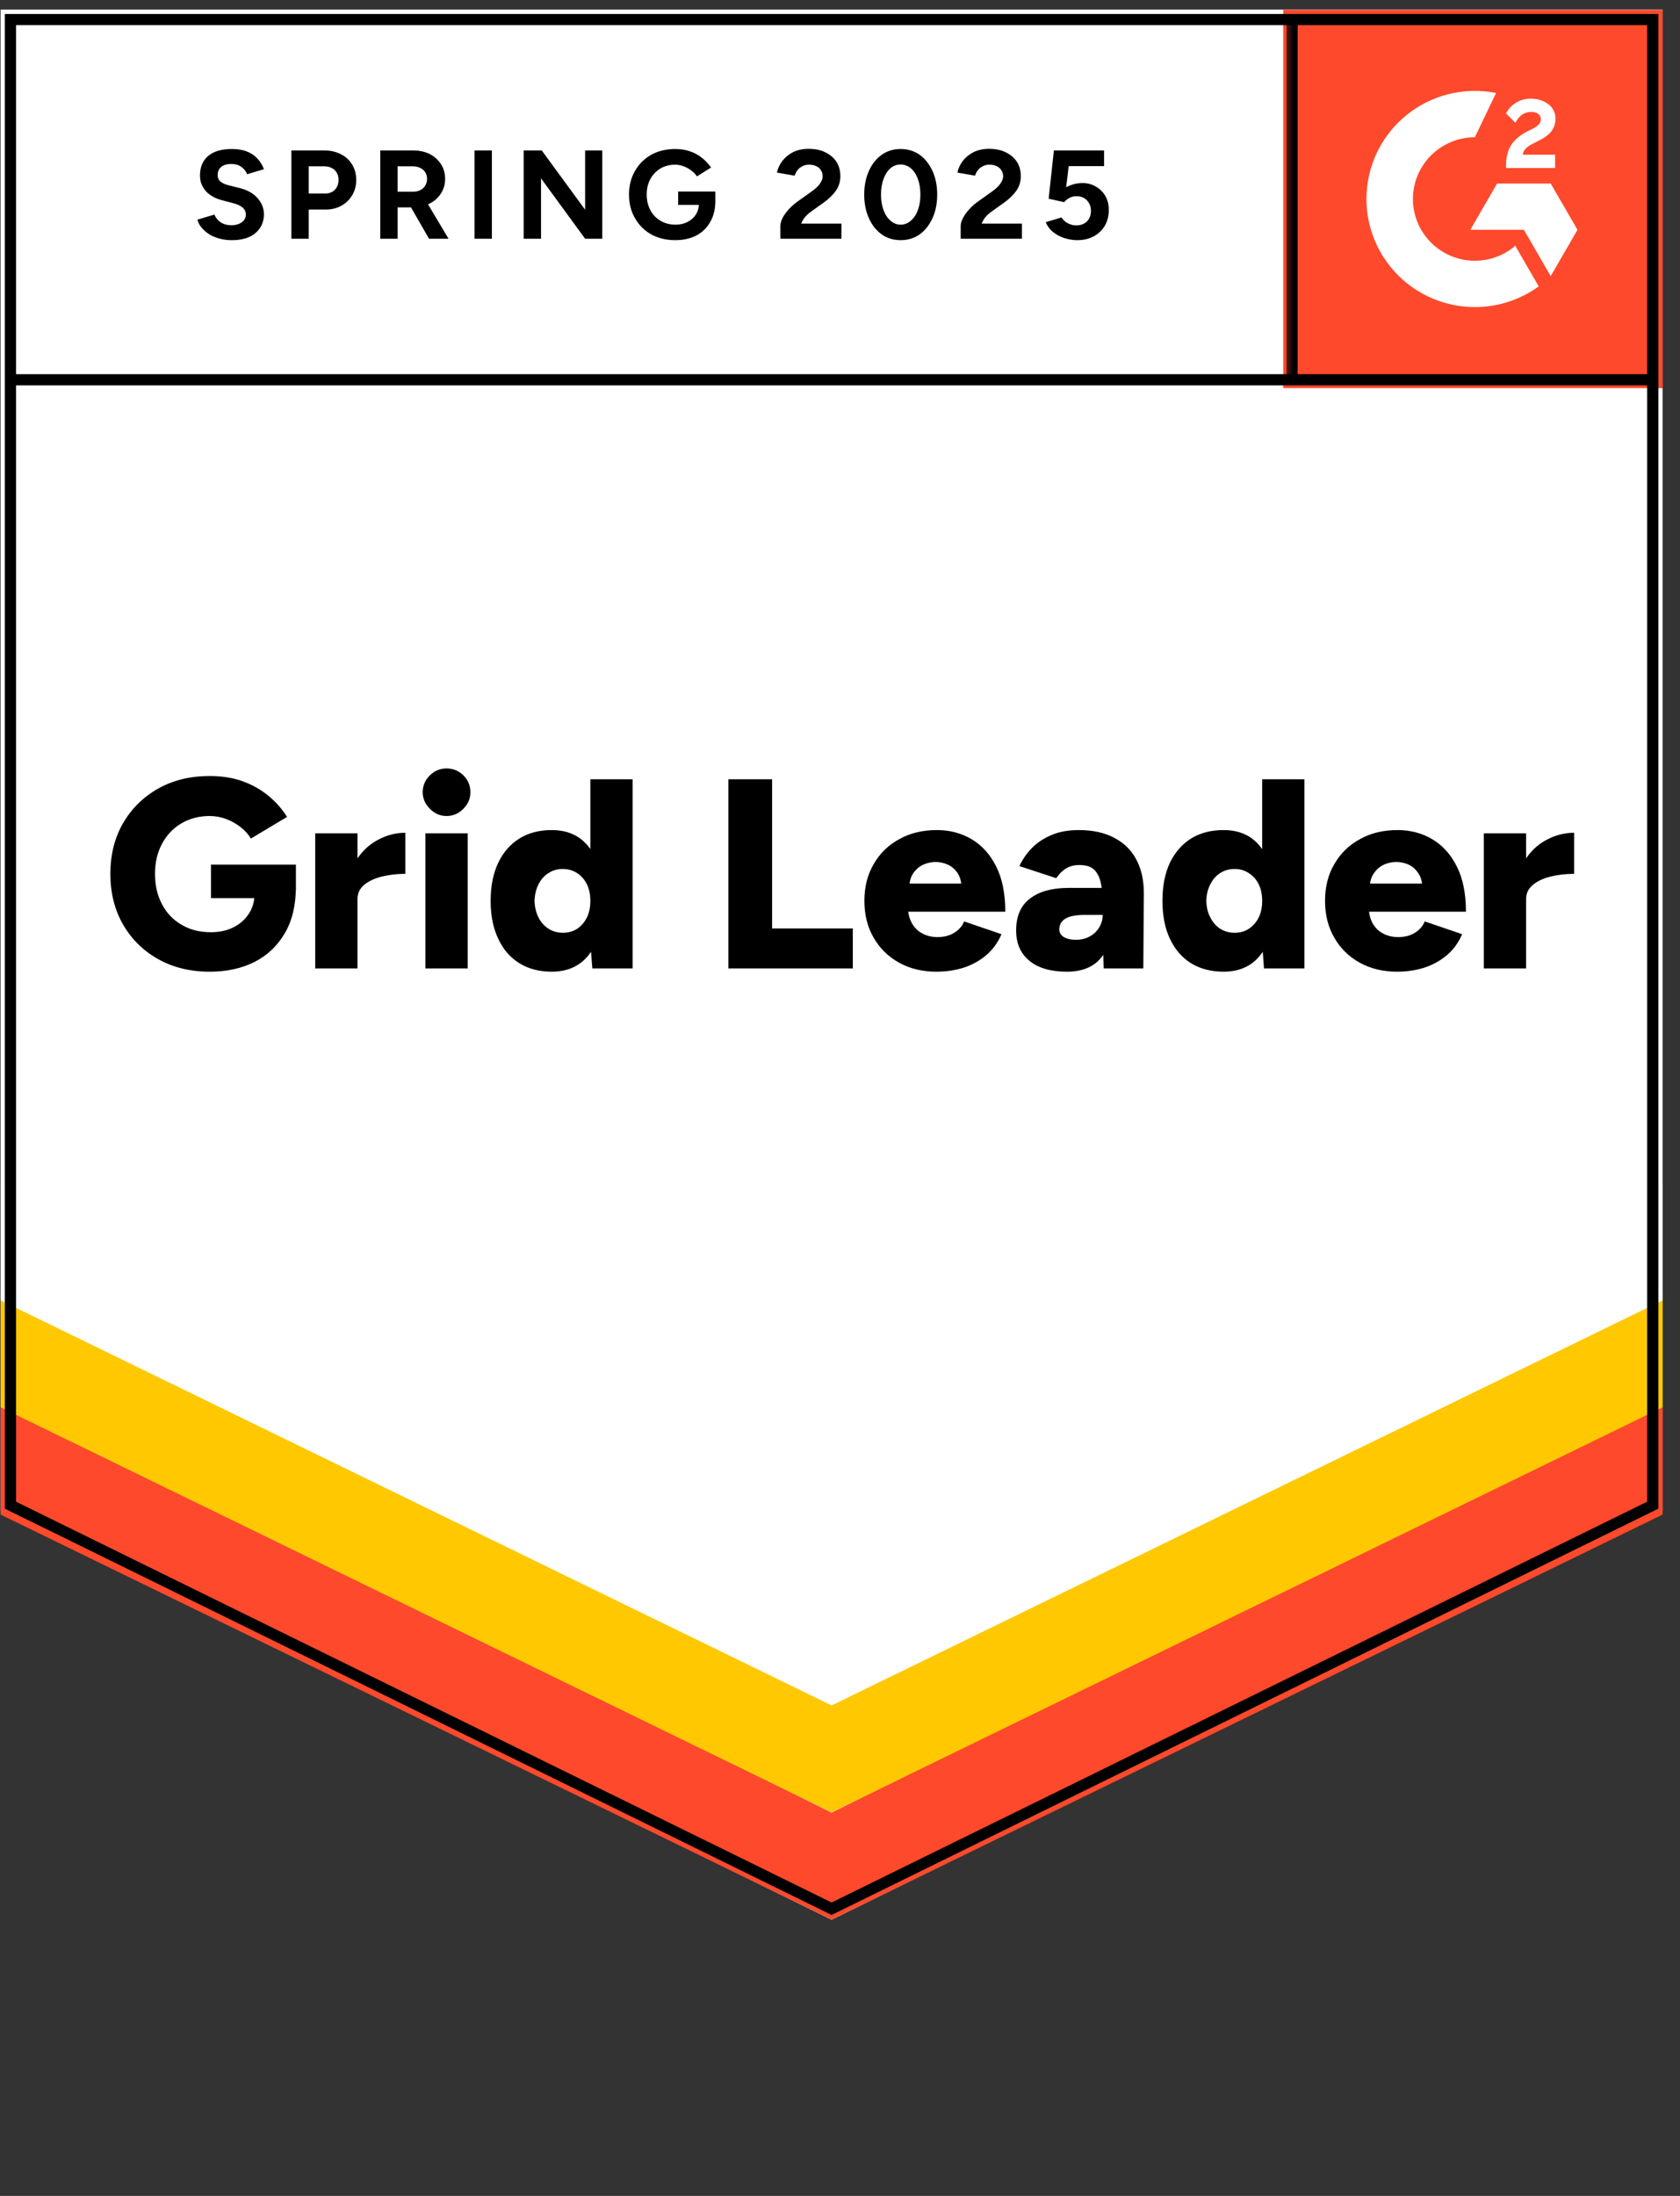 <svg width="163" height="213" viewBox="0 0 163 213" fill="none" xmlns="http://www.w3.org/2000/svg">
<rect x="0" y="0" width="163" height="213" fill="#333333" stroke="none"/>
<path d="M0.061 146.589L80.685 186.201L161.309 146.589V0.949H0.061V146.589Z" fill="white"/>
<path d="M0.061 146.589L80.685 186.201L161.309 146.589V0.949H0.061V146.589Z" fill="white"/>
<path d="M22.487 23.296C22.055 23.296 21.651 23.244 21.278 23.139C20.892 23.034 20.553 22.889 20.261 22.702C19.969 22.504 19.729 22.289 19.543 22.056C19.344 21.823 19.215 21.572 19.157 21.304L20.804 20.815C20.91 21.094 21.096 21.333 21.365 21.531C21.634 21.729 21.973 21.834 22.382 21.846C22.814 21.858 23.171 21.764 23.451 21.566C23.72 21.368 23.854 21.118 23.854 20.815C23.854 20.547 23.749 20.32 23.539 20.133C23.317 19.947 23.019 19.807 22.645 19.714L21.523 19.417C21.114 19.312 20.746 19.149 20.419 18.927C20.103 18.718 19.858 18.45 19.683 18.123C19.496 17.809 19.402 17.442 19.402 17.022C19.402 16.207 19.671 15.572 20.209 15.117C20.746 14.675 21.506 14.453 22.487 14.453C23.036 14.453 23.515 14.529 23.924 14.681C24.345 14.844 24.689 15.071 24.958 15.362C25.239 15.653 25.455 16.003 25.607 16.411L23.977 16.9C23.872 16.62 23.691 16.387 23.433 16.201C23.165 16.003 22.832 15.904 22.434 15.904C22.025 15.904 21.704 15.997 21.47 16.183C21.237 16.37 21.12 16.638 21.12 16.987C21.12 17.255 21.213 17.465 21.4 17.616C21.587 17.768 21.838 17.884 22.154 17.966L23.276 18.246C24.012 18.432 24.584 18.758 24.993 19.224C25.402 19.69 25.607 20.209 25.607 20.78C25.607 21.281 25.484 21.718 25.239 22.091C24.993 22.475 24.643 22.772 24.187 22.982C23.72 23.192 23.153 23.296 22.487 23.296ZM28.271 23.157V14.593H31.461C32.068 14.593 32.606 14.715 33.073 14.96C33.541 15.193 33.903 15.525 34.16 15.956C34.429 16.387 34.563 16.883 34.563 17.442C34.563 18.001 34.434 18.496 34.177 18.927C33.92 19.358 33.576 19.696 33.143 19.941C32.699 20.197 32.185 20.325 31.601 20.325H29.953V23.157H28.271ZM29.953 18.77H31.566C31.94 18.77 32.249 18.648 32.495 18.403C32.728 18.158 32.845 17.838 32.845 17.442C32.845 17.057 32.717 16.737 32.46 16.481C32.191 16.247 31.846 16.131 31.426 16.131H29.953V18.77ZM36.894 23.157V14.593H40.084C40.692 14.593 41.229 14.71 41.697 14.943C42.164 15.187 42.526 15.514 42.783 15.921C43.052 16.329 43.186 16.807 43.186 17.354C43.186 17.89 43.046 18.368 42.766 18.788C42.497 19.207 42.123 19.533 41.644 19.766C41.176 19.999 40.639 20.116 40.031 20.116H38.577V23.157H36.894ZM41.626 23.157L39.646 19.714L40.925 18.805L43.519 23.157H41.626ZM38.577 18.595H40.102C40.359 18.595 40.586 18.543 40.785 18.438C40.984 18.333 41.141 18.187 41.258 18.001C41.375 17.815 41.434 17.599 41.434 17.354C41.434 16.993 41.305 16.696 41.048 16.463C40.779 16.242 40.434 16.131 40.014 16.131H38.577V18.595ZM46.043 23.157V14.593H47.726V23.157H46.043ZM50.81 23.157V14.593H52.563L56.77 20.343V14.593H58.435V23.157H56.77L52.493 17.302V23.157H50.81ZM65.516 23.296C64.639 23.296 63.862 23.11 63.184 22.737C62.507 22.353 61.981 21.828 61.607 21.164C61.221 20.5 61.029 19.737 61.029 18.875C61.029 18.013 61.221 17.25 61.607 16.585C61.981 15.921 62.507 15.397 63.184 15.012C63.862 14.64 64.639 14.453 65.516 14.453C66.041 14.453 66.52 14.529 66.953 14.681C67.397 14.832 67.788 15.047 68.127 15.327C68.466 15.595 68.752 15.904 68.986 16.253L67.619 17.11C67.478 16.888 67.291 16.696 67.058 16.533C66.836 16.358 66.591 16.224 66.322 16.131C66.053 16.026 65.784 15.974 65.516 15.974C64.978 15.974 64.499 16.096 64.078 16.341C63.658 16.597 63.331 16.941 63.097 17.372C62.863 17.803 62.746 18.304 62.746 18.875C62.746 19.434 62.863 19.935 63.097 20.378C63.331 20.821 63.658 21.164 64.078 21.409C64.499 21.665 64.99 21.794 65.55 21.794C65.983 21.794 66.368 21.706 66.707 21.531C67.046 21.357 67.315 21.118 67.513 20.815C67.712 20.5 67.811 20.139 67.811 19.731L69.406 19.486C69.406 20.291 69.237 20.978 68.898 21.549C68.571 22.12 68.115 22.557 67.531 22.86C66.947 23.151 66.275 23.296 65.516 23.296ZM65.796 19.871V18.578H69.406V19.609L68.495 19.871H65.796ZM75.716 23.157V21.916C75.716 21.683 75.786 21.426 75.926 21.147C76.078 20.855 76.283 20.57 76.54 20.291C76.809 19.999 77.118 19.731 77.469 19.486L78.766 18.56C78.941 18.432 79.111 18.292 79.274 18.141C79.438 17.989 79.566 17.82 79.66 17.634C79.765 17.448 79.817 17.273 79.817 17.11C79.817 16.888 79.765 16.696 79.66 16.533C79.566 16.358 79.42 16.224 79.222 16.131C79.023 16.026 78.778 15.974 78.485 15.974C78.24 15.974 78.024 16.026 77.837 16.131C77.65 16.224 77.492 16.352 77.364 16.515C77.247 16.679 77.159 16.853 77.101 17.04L75.383 16.743C75.465 16.335 75.64 15.956 75.909 15.607C76.178 15.257 76.528 14.972 76.96 14.75C77.404 14.541 77.901 14.436 78.45 14.436C79.093 14.436 79.642 14.552 80.098 14.785C80.553 15.007 80.91 15.315 81.167 15.712C81.412 16.108 81.535 16.568 81.535 17.092C81.535 17.616 81.389 18.088 81.097 18.508C80.805 18.916 80.407 19.3 79.905 19.661L78.731 20.5C78.497 20.663 78.293 20.844 78.117 21.042C77.954 21.24 77.825 21.456 77.732 21.689H81.64V23.157H75.716ZM87.389 23.296C86.688 23.296 86.075 23.11 85.549 22.737C85.011 22.353 84.596 21.828 84.304 21.164C84.001 20.5 83.849 19.737 83.849 18.875C83.849 18.013 84.001 17.25 84.304 16.585C84.596 15.921 85.011 15.397 85.549 15.012C86.075 14.64 86.682 14.453 87.371 14.453C88.073 14.453 88.692 14.64 89.229 15.012C89.755 15.397 90.17 15.921 90.474 16.585C90.778 17.25 90.93 18.013 90.93 18.875C90.93 19.737 90.778 20.5 90.474 21.164C90.17 21.828 89.755 22.353 89.229 22.737C88.692 23.11 88.078 23.296 87.389 23.296ZM87.389 21.794C87.751 21.794 88.078 21.665 88.371 21.409C88.663 21.164 88.891 20.821 89.054 20.378C89.218 19.947 89.299 19.446 89.299 18.875C89.299 18.304 89.218 17.797 89.054 17.354C88.891 16.912 88.663 16.568 88.371 16.323C88.078 16.079 87.745 15.956 87.371 15.956C87.009 15.956 86.682 16.079 86.39 16.323C86.11 16.568 85.888 16.912 85.724 17.354C85.56 17.797 85.479 18.304 85.479 18.875C85.479 19.446 85.56 19.947 85.724 20.378C85.888 20.821 86.115 21.164 86.407 21.409C86.688 21.665 87.015 21.794 87.389 21.794ZM93.208 23.157V21.916C93.208 21.683 93.284 21.426 93.436 21.147C93.588 20.855 93.792 20.57 94.049 20.291C94.306 19.999 94.616 19.731 94.978 19.486L96.275 18.56C96.45 18.432 96.62 18.292 96.783 18.141C96.935 17.989 97.064 17.82 97.169 17.634C97.274 17.448 97.327 17.273 97.327 17.11C97.327 16.888 97.274 16.696 97.169 16.533C97.064 16.358 96.918 16.224 96.731 16.131C96.532 16.026 96.287 15.974 95.995 15.974C95.749 15.974 95.533 16.026 95.346 16.131C95.148 16.224 94.99 16.352 94.873 16.515C94.745 16.679 94.657 16.853 94.61 17.04L92.892 16.743C92.974 16.335 93.15 15.956 93.418 15.607C93.687 15.257 94.038 14.972 94.47 14.75C94.914 14.541 95.41 14.436 95.96 14.436C96.602 14.436 97.151 14.552 97.607 14.785C98.063 15.007 98.419 15.315 98.676 15.712C98.922 16.108 99.044 16.568 99.044 17.092C99.044 17.616 98.898 18.088 98.606 18.508C98.314 18.916 97.917 19.3 97.414 19.661L96.24 20.5C96.006 20.663 95.802 20.844 95.627 21.042C95.463 21.24 95.335 21.456 95.241 21.689H99.15V23.157H93.208ZM104.513 23.296C104.127 23.296 103.724 23.232 103.303 23.104C102.894 22.976 102.526 22.784 102.199 22.527C101.86 22.259 101.615 21.933 101.463 21.549L102.988 21.094C103.175 21.362 103.391 21.555 103.636 21.671C103.882 21.799 104.145 21.863 104.425 21.863C104.846 21.863 105.19 21.735 105.459 21.479C105.716 21.223 105.845 20.879 105.845 20.448C105.845 20.04 105.716 19.702 105.459 19.434C105.202 19.166 104.863 19.032 104.443 19.032C104.186 19.032 103.952 19.09 103.742 19.207C103.531 19.323 103.368 19.457 103.251 19.609L101.744 19.277L102.252 14.593H107.124V16.113H103.689L103.444 18.158C103.666 18.042 103.911 17.943 104.18 17.861C104.449 17.791 104.741 17.756 105.056 17.756C105.524 17.756 105.95 17.873 106.336 18.106C106.721 18.327 107.025 18.63 107.247 19.015C107.469 19.399 107.58 19.848 107.58 20.36C107.58 20.943 107.451 21.456 107.194 21.898C106.926 22.341 106.563 22.685 106.108 22.929C105.652 23.174 105.12 23.296 104.513 23.296ZM20.349 94.252C18.456 94.252 16.785 93.844 15.336 93.028C13.899 92.224 12.765 91.106 11.936 89.673C11.118 88.251 10.709 86.614 10.709 84.762C10.709 82.909 11.118 81.272 11.936 79.851C12.765 78.429 13.899 77.311 15.336 76.495C16.785 75.68 18.456 75.272 20.349 75.272C21.529 75.272 22.592 75.441 23.539 75.779C24.497 76.128 25.332 76.6 26.045 77.194C26.769 77.789 27.371 78.47 27.85 79.239L24.345 81.336C24.088 80.917 23.743 80.538 23.311 80.2C22.878 79.874 22.411 79.618 21.909 79.431C21.395 79.245 20.875 79.152 20.349 79.152C19.32 79.152 18.403 79.391 17.597 79.868C16.802 80.334 16.177 80.993 15.722 81.843C15.266 82.694 15.038 83.667 15.038 84.762C15.038 85.869 15.26 86.841 15.704 87.68C16.136 88.531 16.767 89.201 17.597 89.69C18.415 90.18 19.367 90.424 20.454 90.424C21.284 90.424 22.014 90.267 22.645 89.952C23.276 89.638 23.772 89.201 24.134 88.642C24.508 88.082 24.695 87.43 24.695 86.684L28.709 86.003C28.709 87.785 28.353 89.288 27.64 90.512C26.915 91.747 25.934 92.679 24.695 93.308C23.445 93.937 21.996 94.252 20.349 94.252ZM20.471 87.121V83.871H28.709V86.37L26.343 87.121H20.471ZM33.599 87.156C33.599 85.735 33.885 84.552 34.458 83.608C35.03 82.665 35.749 81.96 36.614 81.494C37.478 81.016 38.384 80.777 39.33 80.777V84.762C38.524 84.762 37.765 84.849 37.052 85.024C36.351 85.199 35.778 85.467 35.334 85.828C34.902 86.189 34.686 86.649 34.686 87.209L33.599 87.156ZM30.584 93.937V80.829H34.686V93.937H30.584ZM41.276 93.937V80.829H45.377V93.937H41.276ZM43.326 79.152C42.707 79.152 42.17 78.919 41.714 78.453C41.247 77.998 41.013 77.462 41.013 76.845C41.013 76.204 41.247 75.656 41.714 75.202C42.17 74.759 42.707 74.538 43.326 74.538C43.957 74.538 44.501 74.759 44.956 75.202C45.412 75.656 45.64 76.204 45.64 76.845C45.64 77.462 45.412 77.998 44.956 78.453C44.501 78.919 43.957 79.152 43.326 79.152ZM57.471 93.937L57.278 91.508V75.587H61.379V93.937H57.471ZM53.545 94.252C52.318 94.252 51.266 93.978 50.39 93.43C49.502 92.883 48.818 92.09 48.339 91.053C47.848 90.028 47.603 88.805 47.603 87.383C47.603 85.95 47.848 84.721 48.339 83.696C48.818 82.682 49.502 81.896 50.39 81.336C51.266 80.789 52.318 80.515 53.545 80.515C54.631 80.515 55.548 80.789 56.296 81.336C57.044 81.896 57.599 82.682 57.961 83.696C58.335 84.721 58.522 85.95 58.522 87.383C58.522 88.805 58.335 90.028 57.961 91.053C57.599 92.09 57.044 92.883 56.296 93.43C55.548 93.978 54.631 94.252 53.545 94.252ZM54.631 90.477C55.134 90.477 55.589 90.349 55.998 90.092C56.396 89.824 56.711 89.457 56.945 88.991C57.167 88.537 57.278 88.001 57.278 87.383C57.278 86.777 57.167 86.242 56.945 85.775C56.711 85.309 56.396 84.948 55.998 84.692C55.589 84.424 55.122 84.29 54.596 84.29C54.07 84.29 53.609 84.424 53.212 84.692C52.803 84.948 52.481 85.309 52.248 85.775C52.014 86.242 51.885 86.777 51.862 87.383C51.885 88.001 52.014 88.537 52.248 88.991C52.481 89.457 52.809 89.824 53.229 90.092C53.638 90.349 54.105 90.477 54.631 90.477ZM70.668 93.937V75.587H74.91V90.057H82.744V93.937H70.668ZM90.859 94.252C89.492 94.252 88.283 93.96 87.231 93.378C86.18 92.795 85.356 91.985 84.76 90.948C84.164 89.923 83.866 88.735 83.866 87.383C83.866 86.02 84.17 84.826 84.778 83.801C85.373 82.764 86.203 81.96 87.266 81.389C88.306 80.806 89.522 80.515 90.912 80.515C92.15 80.515 93.272 80.812 94.277 81.406C95.282 82.001 96.076 82.886 96.661 84.063C97.245 85.228 97.537 86.684 97.537 88.432H87.652L88.09 87.942C88.09 88.537 88.213 89.061 88.458 89.515C88.704 89.97 89.048 90.314 89.492 90.546C89.925 90.78 90.415 90.896 90.965 90.896C91.607 90.896 92.156 90.75 92.612 90.459C93.056 90.18 93.366 89.818 93.541 89.376L97.169 90.616C96.819 91.432 96.322 92.114 95.679 92.661C95.037 93.197 94.306 93.599 93.488 93.867C92.659 94.123 91.782 94.252 90.859 94.252ZM88.213 86.23L87.775 85.706H93.664L93.296 86.23C93.296 85.589 93.167 85.076 92.91 84.692C92.653 84.307 92.326 84.028 91.928 83.853C91.543 83.69 91.157 83.608 90.772 83.608C90.398 83.608 90.012 83.69 89.615 83.853C89.218 84.028 88.885 84.307 88.616 84.692C88.347 85.076 88.213 85.589 88.213 86.23ZM107.089 93.937L106.984 91.106V87.418C106.984 86.719 106.92 86.108 106.791 85.583C106.674 85.059 106.458 84.645 106.143 84.342C105.827 84.051 105.354 83.905 104.723 83.905C104.232 83.905 103.8 84.016 103.426 84.237C103.064 84.471 102.748 84.785 102.48 85.181L98.904 84.01C99.208 83.358 99.617 82.769 100.131 82.245C100.645 81.721 101.282 81.301 102.042 80.987C102.789 80.672 103.666 80.515 104.671 80.515C106.038 80.515 107.194 80.771 108.141 81.284C109.087 81.785 109.794 82.49 110.262 83.399C110.741 84.307 110.98 85.385 110.98 86.632L110.928 93.937H107.089ZM103.514 94.252C101.948 94.252 100.739 93.902 99.886 93.203C99.021 92.504 98.589 91.519 98.589 90.249C98.589 88.863 99.039 87.832 99.938 87.156C100.826 86.469 102.077 86.125 103.689 86.125H107.3V88.746H105.249C104.373 88.746 103.742 88.869 103.356 89.114C102.97 89.358 102.778 89.702 102.778 90.145C102.778 90.459 102.918 90.704 103.198 90.879C103.49 91.065 103.894 91.158 104.408 91.158C104.91 91.158 105.354 91.047 105.74 90.826C106.125 90.616 106.429 90.325 106.651 89.952C106.873 89.591 106.984 89.189 106.984 88.746H108.001C108.001 90.494 107.633 91.852 106.896 92.819C106.16 93.774 105.033 94.252 103.514 94.252ZM122.636 93.937L122.46 91.508V75.587H126.562V93.937H122.636ZM118.727 94.252C117.5 94.252 116.443 93.978 115.555 93.43C114.678 92.883 113.995 92.09 113.504 91.053C113.025 90.028 112.785 88.805 112.785 87.383C112.785 85.95 113.025 84.721 113.504 83.696C113.995 82.682 114.678 81.896 115.555 81.336C116.443 80.789 117.5 80.515 118.727 80.515C119.814 80.515 120.731 80.789 121.479 81.336C122.215 81.896 122.77 82.682 123.144 83.696C123.506 84.721 123.687 85.95 123.687 87.383C123.687 88.805 123.506 90.028 123.144 91.053C122.77 92.09 122.215 92.883 121.479 93.43C120.731 93.978 119.814 94.252 118.727 94.252ZM119.796 90.477C120.31 90.477 120.766 90.349 121.163 90.092C121.572 89.824 121.894 89.457 122.127 88.991C122.349 88.537 122.46 88.001 122.46 87.383C122.46 86.777 122.349 86.242 122.127 85.775C121.894 85.309 121.572 84.948 121.163 84.692C120.766 84.424 120.305 84.29 119.779 84.29C119.253 84.29 118.786 84.424 118.377 84.692C117.979 84.948 117.664 85.309 117.43 85.775C117.185 86.242 117.056 86.777 117.045 87.383C117.056 88.001 117.185 88.537 117.43 88.991C117.664 89.457 117.985 89.824 118.394 90.092C118.803 90.349 119.27 90.477 119.796 90.477ZM135.553 94.252C134.186 94.252 132.976 93.96 131.925 93.378C130.873 92.795 130.049 91.985 129.454 90.948C128.858 89.923 128.56 88.735 128.56 87.383C128.56 86.02 128.863 84.826 129.471 83.801C130.067 82.764 130.897 81.96 131.96 81.389C133 80.806 134.215 80.515 135.605 80.515C136.844 80.515 137.966 80.812 138.971 81.406C139.976 82.001 140.77 82.886 141.354 84.063C141.939 85.228 142.231 86.684 142.231 88.432H132.345L132.801 87.942C132.801 88.537 132.918 89.061 133.152 89.515C133.397 89.97 133.742 90.314 134.186 90.546C134.618 90.78 135.109 90.896 135.658 90.896C136.312 90.896 136.862 90.75 137.306 90.459C137.75 90.18 138.059 89.818 138.235 89.376L141.863 90.616C141.512 91.432 141.015 92.114 140.373 92.661C139.73 93.197 139 93.599 138.182 93.867C137.352 94.123 136.476 94.252 135.553 94.252ZM132.889 86.23L132.468 85.706H138.357L138.007 86.23C138.007 85.589 137.872 85.076 137.604 84.692C137.346 84.307 137.025 84.028 136.64 83.853C136.254 83.69 135.863 83.608 135.465 83.608C135.08 83.608 134.694 83.69 134.308 83.853C133.911 84.028 133.578 84.307 133.309 84.692C133.029 85.076 132.889 85.589 132.889 86.23ZM146.998 87.156C146.998 85.735 147.278 84.552 147.839 83.608C148.412 82.665 149.13 81.96 149.995 81.494C150.871 81.016 151.783 80.777 152.729 80.777V84.762C151.923 84.762 151.164 84.849 150.451 85.024C149.738 85.199 149.165 85.467 148.733 85.828C148.289 86.189 148.067 86.649 148.067 87.209L146.998 87.156ZM143.966 93.937V80.829H148.067V93.937H143.966Z" fill="black"/>
<path d="M124.502 0.949H161.309V37.65H124.502V0.949Z" fill="#FF492C"/>
<mask id="mask0_10282_18075" style="mask-type:luminance" maskUnits="userSpaceOnUse" x="124" y="0" width="38" height="38">
<path d="M124.502 0.949H161.309V37.65H124.502V0.949Z" fill="white"/>
</mask>
<g mask="url(#mask0_10282_18075)">
<path fill-rule="evenodd" clip-rule="evenodd" d="M150.882 15.004H147.738C147.823 14.513 148.127 14.238 148.744 13.927L149.324 13.634C150.36 13.104 150.912 12.508 150.912 11.536C150.922 11.255 150.863 10.976 150.738 10.723C150.614 10.47 150.428 10.253 150.198 10.089C149.732 9.74 149.163 9.569 148.507 9.569C147.999 9.563 147.501 9.705 147.072 9.976C146.66 10.218 146.329 10.577 146.122 11.007L147.033 11.914C147.385 11.204 147.899 10.855 148.574 10.855C149.143 10.855 149.496 11.148 149.496 11.554C149.496 11.895 149.324 12.178 148.668 12.508L148.298 12.688C147.49 13.095 146.93 13.558 146.607 14.086C146.283 14.607 146.122 15.278 146.122 16.082V16.299H150.882V15.005V15.004ZM150.453 17.8H145.254L142.655 22.291H147.853L150.453 26.783L153.053 22.291L150.453 17.8Z" fill="white"/>
<path fill-rule="evenodd" clip-rule="evenodd" d="M143.096 25.292C141.503 25.291 139.975 24.659 138.848 23.536C137.721 22.413 137.087 20.89 137.085 19.301C137.088 17.713 137.722 16.19 138.849 15.068C139.976 13.945 141.503 13.313 143.096 13.312L145.154 9.02C143.629 8.716 142.054 8.753 140.545 9.129C139.036 9.505 137.629 10.21 136.426 11.193C135.223 12.177 134.253 13.414 133.588 14.816C132.922 16.218 132.577 17.75 132.577 19.301C132.577 20.678 132.849 22.042 133.378 23.314C133.907 24.587 134.682 25.742 135.659 26.716C136.636 27.69 137.795 28.462 139.071 28.988C140.348 29.515 141.715 29.786 143.096 29.785C145.323 29.789 147.494 29.085 149.292 27.776L147.014 23.84C145.925 24.777 144.535 25.293 143.096 25.292Z" fill="white"/>
<path d="M125.359 2.115V36.837" stroke="black" stroke-width="1.085"/>
</g>
<path d="M0.061 146.914V135.554L80.685 175.824L161.309 135.554V146.914L80.685 186.201L0.061 146.914Z" fill="#FF492C"/>
<path d="M0.061 136.508V125.148L80.685 165.418L161.309 125.148V136.508L80.685 175.796L0.061 136.508Z" fill="#FFC800"/>
<path d="M0.061 126.136V114.776L80.685 155.048L161.309 114.776V126.136L80.685 165.423L0.061 126.136Z" fill="white"/>
<path d="M160.564 36.837H1.157M160.357 146L80.685 185.144L1.013 146V1.898H160.357V146Z" stroke="black" stroke-width="1.085"/>
</svg>
